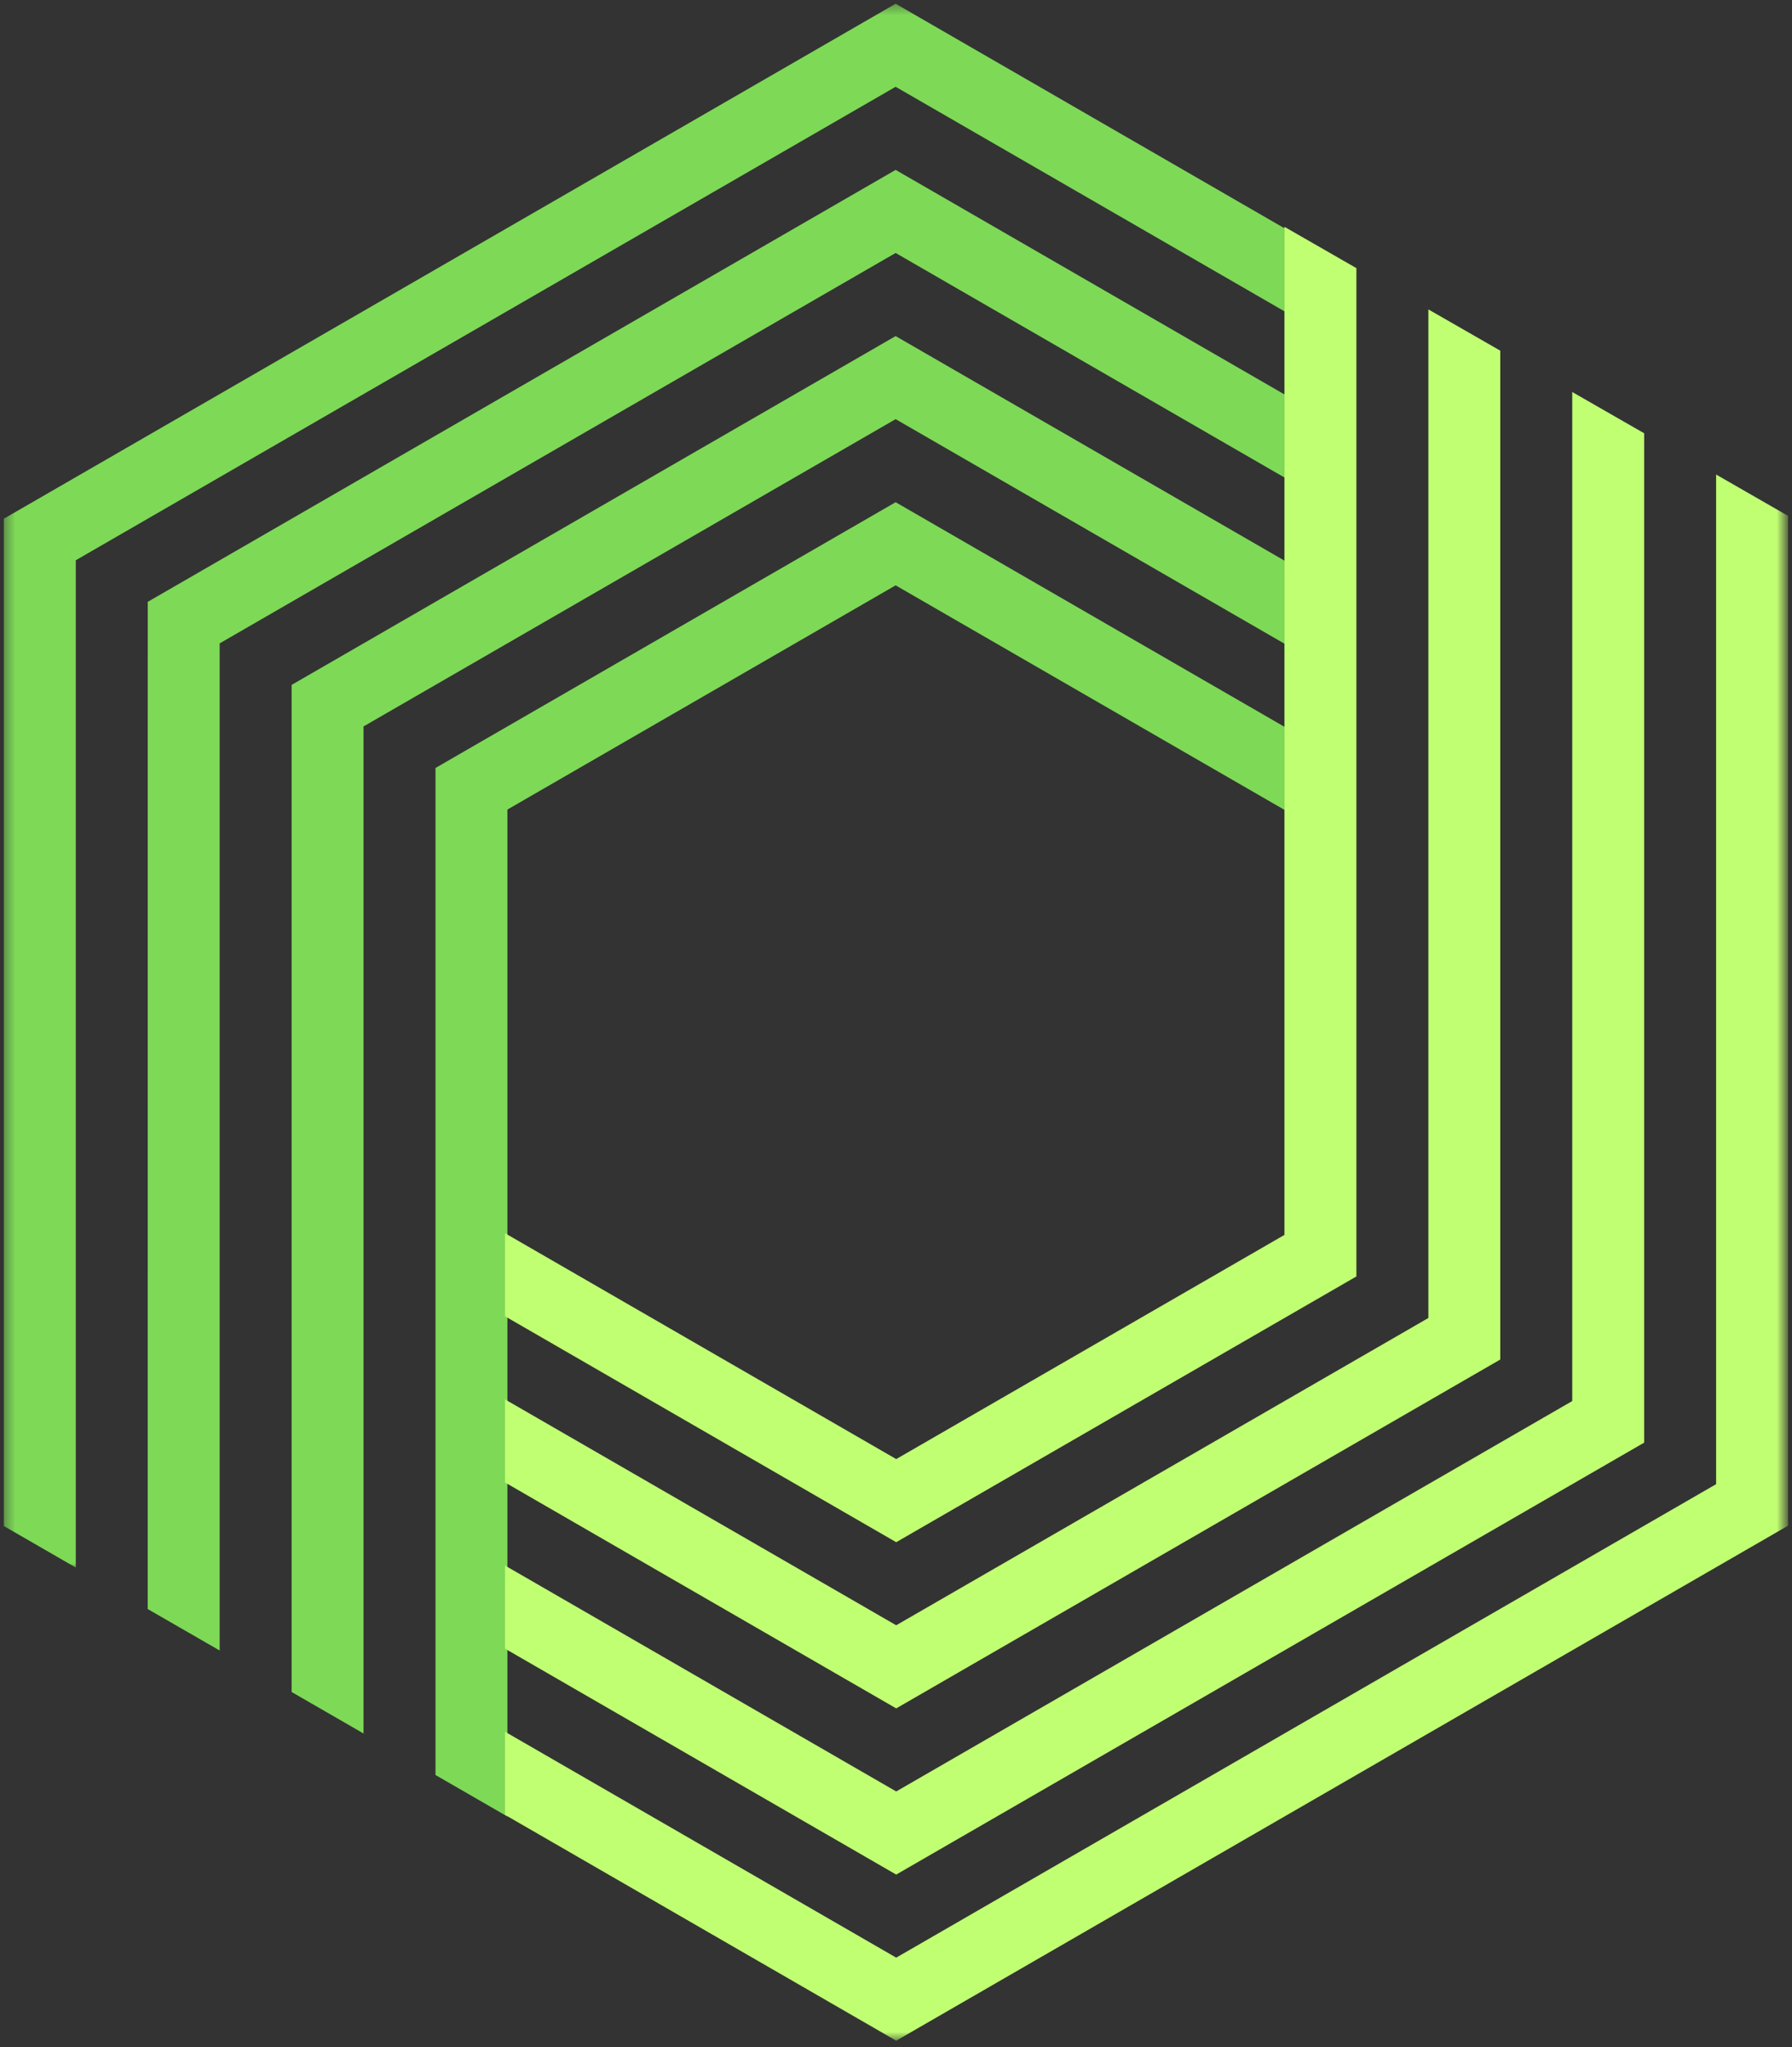 <svg width="176" height="201" viewBox="0 0 176 201" fill="none" xmlns="http://www.w3.org/2000/svg">
<rect x="0" y="0" width="176" height="201" fill="#333333" stroke="none"/>
<path d="M28.641 67.25V166.135L35.703 170.208V71.328L87.963 41.156L126.151 63.203V55.047L87.963 33L28.641 67.25Z" fill="#7ED957"/>
<path d="M42.772 75.406V174.286L49.834 178.359V79.49L87.964 57.474L126.152 79.521V71.365L87.964 49.312L42.772 75.406Z" fill="#7ED957"/>
<path d="M14.511 59.094L14.506 157.989L21.574 162.062V63.172L87.964 24.838L126.152 46.885V38.729L87.964 16.682L14.511 59.094Z" fill="#7ED957"/>
<mask id="mask0_2051_16" style="mask-type:luminance" maskUnits="userSpaceOnUse" x="0" y="0" width="128" height="154">
<path d="M0.365 0.365H127.334V154H0.365V0.365Z" fill="white"/>
</mask>
<g mask="url(#mask0_2051_16)">
<path d="M87.963 0.365L0.375 50.932V149.839L7.443 153.917V55.011L87.963 8.521L126.151 30.568V22.412L87.963 0.365Z" fill="#7ED957"/>
</g>
<path d="M133.218 125.333V26.328L126.15 22.271V121.255L88.02 143.266L49.603 121.089V129.245L88.02 151.427L133.218 125.333Z" fill="#C1FF72"/>
<path d="M147.348 133.49V34.432L140.286 30.38V129.412L88.02 159.583L49.603 137.406V145.563L88.02 167.745L147.348 133.49Z" fill="#C1FF72"/>
<mask id="mask1_2051_16" style="mask-type:luminance" maskUnits="userSpaceOnUse" x="48" y="46" width="128" height="155">
<path d="M48.666 46H175.364V200.365H48.666V46Z" fill="white"/>
</mask>
<g mask="url(#mask1_2051_16)">
<path d="M168.546 46.594V145.729L88.02 192.219L49.603 170.036V178.198L88.02 200.375L175.609 149.807V50.651L168.546 46.594Z" fill="#C1FF72"/>
</g>
<path d="M161.479 141.651V42.542L154.416 38.49V137.568L88.02 175.901L49.603 153.719V161.88L88.02 184.063L161.479 141.651Z" fill="#C1FF72"/>
</svg>
